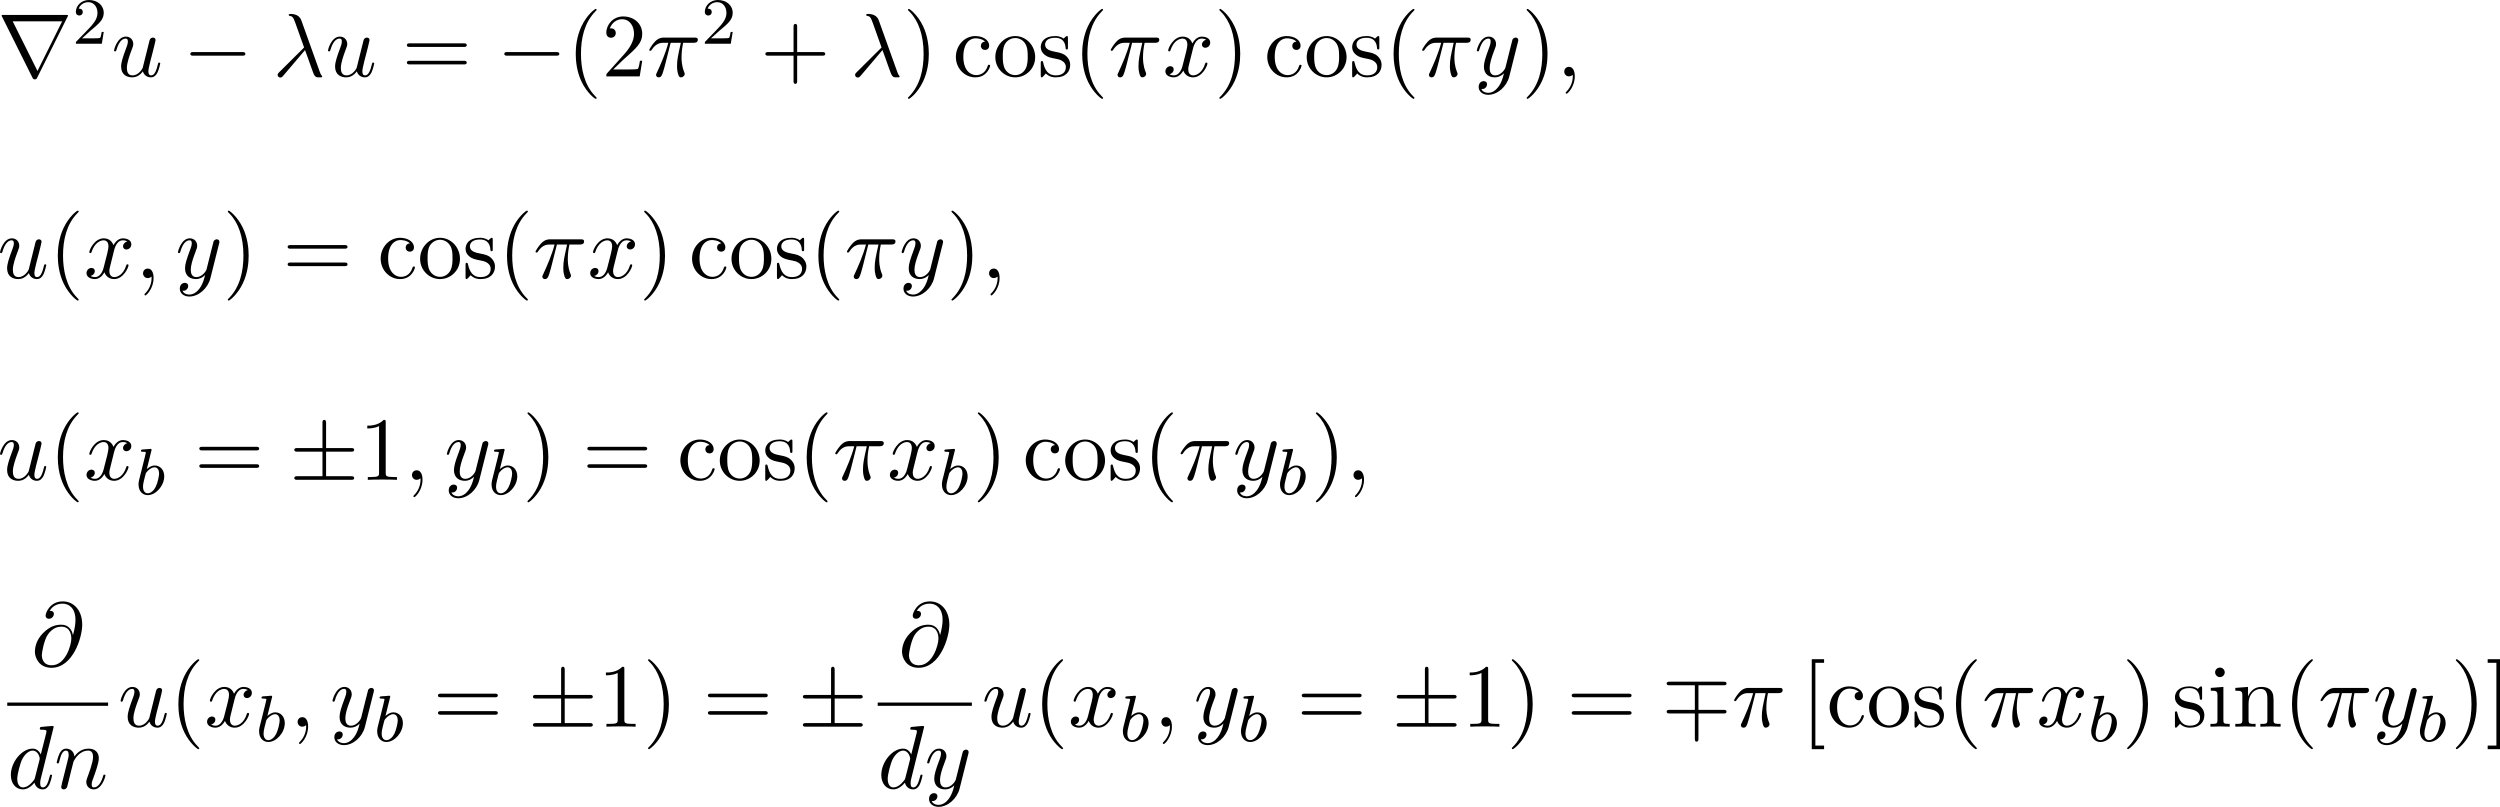 <?xml version='1.0' encoding='UTF-8'?>
<!-- This file was generated by dvisvgm 3.4.4 -->
<svg version='1.1' xmlns='http://www.w3.org/2000/svg' xmlns:xlink='http://www.w3.org/1999/xlink' width='424.349pt' height='136.954pt' viewBox='78.647 785.331 424.349 136.954'>
<defs>
<path id='g12-98' d='M3.507-2.208C3.507-2.997 2.997-3.515 2.359-3.515C1.913-3.515 1.57-3.228 1.395-3.076L1.945-5.292C1.953-5.308 1.977-5.42 1.977-5.42C1.977-5.46 1.945-5.531 1.849-5.531C1.817-5.531 1.57-5.507 1.387-5.491L.94-5.46C.765-5.444 .685-5.436 .685-5.292C.685-5.181 .797-5.181 .893-5.181C1.275-5.181 1.275-5.133 1.275-5.061C1.275-5.013 1.196-4.694 1.148-4.511L.454-1.737C.391-1.467 .391-1.347 .391-1.211C.391-.391 .893 .08 1.506 .08C2.487 .08 3.507-1.052 3.507-2.208ZM2.885-2.542C2.885-2.248 2.71-1.395 2.471-.925C2.264-.494 1.881-.143 1.506-.143C1.219-.143 .933-.367 .933-.948C.933-1.164 .964-1.363 1.06-1.745L1.235-2.431C1.275-2.574 1.275-2.59 1.371-2.71C1.642-3.045 2-3.292 2.335-3.292C2.734-3.292 2.885-2.901 2.885-2.542Z'/>
<path id='g6-40' d='M3.611 2.618C3.611 2.585 3.611 2.564 3.425 2.378C2.062 1.004 1.713-1.058 1.713-2.727C1.713-4.625 2.127-6.524 3.469-7.887C3.611-8.018 3.611-8.04 3.611-8.073C3.611-8.149 3.567-8.182 3.502-8.182C3.393-8.182 2.411-7.44 1.767-6.055C1.211-4.855 1.08-3.644 1.08-2.727C1.08-1.876 1.2-.556 1.8 .676C2.455 2.018 3.393 2.727 3.502 2.727C3.567 2.727 3.611 2.695 3.611 2.618Z'/>
<path id='g6-41' d='M3.153-2.727C3.153-3.578 3.033-4.898 2.433-6.131C1.778-7.473 .84-8.182 .731-8.182C.665-8.182 .622-8.138 .622-8.073C.622-8.04 .622-8.018 .829-7.822C1.898-6.742 2.52-5.007 2.52-2.727C2.52-.862 2.116 1.058 .764 2.433C.622 2.564 .622 2.585 .622 2.618C.622 2.684 .665 2.727 .731 2.727C.84 2.727 1.822 1.985 2.465 .6C3.022-.6 3.153-1.811 3.153-2.727Z'/>
<path id='g6-43' d='M7.865-2.727C7.865-2.945 7.658-2.945 7.505-2.945H4.462V-6C4.462-6.153 4.462-6.36 4.244-6.36S4.025-6.153 4.025-6V-2.945H.971C.818-2.945 .611-2.945 .611-2.727S.818-2.509 .971-2.509H4.025V.545C4.025 .698 4.025 .905 4.244 .905S4.462 .698 4.462 .545V-2.509H7.505C7.658-2.509 7.865-2.509 7.865-2.727Z'/>
<path id='g6-49' d='M4.571 0V-.338H4.222C3.24-.338 3.207-.458 3.207-.862V-6.982C3.207-7.244 3.207-7.265 2.956-7.265C2.28-6.567 1.32-6.567 .971-6.567V-6.229C1.189-6.229 1.833-6.229 2.4-6.513V-.862C2.4-.469 2.367-.338 1.385-.338H1.036V0C1.418-.033 2.367-.033 2.804-.033S4.189-.033 4.571 0Z'/>
<path id='g6-50' d='M4.898-1.898H4.625C4.571-1.571 4.495-1.091 4.385-.927C4.309-.84 3.589-.84 3.349-.84H1.385L2.542-1.964C4.244-3.469 4.898-4.058 4.898-5.149C4.898-6.393 3.916-7.265 2.585-7.265C1.353-7.265 .545-6.262 .545-5.291C.545-4.68 1.091-4.68 1.124-4.68C1.309-4.68 1.691-4.811 1.691-5.258C1.691-5.542 1.495-5.825 1.113-5.825C1.025-5.825 1.004-5.825 .971-5.815C1.222-6.524 1.811-6.927 2.444-6.927C3.436-6.927 3.905-6.044 3.905-5.149C3.905-4.276 3.36-3.415 2.76-2.738L.665-.404C.545-.284 .545-.262 .545 0H4.593L4.898-1.898Z'/>
<path id='g6-61' d='M7.865-3.785C7.865-4.004 7.658-4.004 7.505-4.004H.971C.818-4.004 .611-4.004 .611-3.785S.818-3.567 .982-3.567H7.495C7.658-3.567 7.865-3.567 7.865-3.785ZM7.865-1.669C7.865-1.887 7.658-1.887 7.495-1.887H.982C.818-1.887 .611-1.887 .611-1.669S.818-1.451 .971-1.451H7.505C7.658-1.451 7.865-1.451 7.865-1.669Z'/>
<path id='g6-91' d='M2.782 2.727V2.291H1.724V-7.745H2.782V-8.182H1.287V2.727H2.782Z'/>
<path id='g6-93' d='M1.735 2.727V-8.182H.24V-7.745H1.298V2.291H.24V2.727H1.735Z'/>
<path id='g6-99' d='M4.527-1.298C4.527-1.407 4.418-1.407 4.385-1.407C4.287-1.407 4.265-1.364 4.244-1.298C3.927-.284 3.218-.153 2.815-.153C2.236-.153 1.276-.622 1.276-2.378C1.276-4.156 2.171-4.615 2.749-4.615C2.847-4.615 3.535-4.604 3.916-4.211C3.469-4.178 3.404-3.851 3.404-3.709C3.404-3.425 3.6-3.207 3.905-3.207C4.189-3.207 4.407-3.393 4.407-3.72C4.407-4.462 3.578-4.887 2.738-4.887C1.375-4.887 .371-3.709 .371-2.356C.371-.96 1.451 .12 2.716 .12C4.178 .12 4.527-1.189 4.527-1.298Z'/>
<path id='g6-105' d='M2.695 0V-.338C1.975-.338 1.931-.393 1.931-.818V-4.822L.404-4.702V-4.364C1.113-4.364 1.211-4.298 1.211-3.764V-.829C1.211-.338 1.091-.338 .36-.338V0L1.56-.033C1.942-.033 2.324-.011 2.695 0ZM2.095-6.589C2.095-6.884 1.844-7.167 1.516-7.167C1.145-7.167 .927-6.862 .927-6.589C.927-6.295 1.178-6.011 1.505-6.011C1.876-6.011 2.095-6.316 2.095-6.589Z'/>
<path id='g6-110' d='M5.836 0V-.338C5.269-.338 4.996-.338 4.985-.665V-2.749C4.985-3.687 4.985-4.025 4.647-4.418C4.495-4.604 4.135-4.822 3.502-4.822C2.705-4.822 2.193-4.353 1.887-3.676V-4.822L.349-4.702V-4.364C1.113-4.364 1.2-4.287 1.2-3.753V-.829C1.2-.338 1.08-.338 .349-.338V0L1.582-.033L2.804 0V-.338C2.073-.338 1.953-.338 1.953-.829V-2.836C1.953-3.971 2.727-4.582 3.425-4.582C4.113-4.582 4.233-3.993 4.233-3.371V-.829C4.233-.338 4.113-.338 3.382-.338V0L4.615-.033L5.836 0Z'/>
<path id='g6-111' d='M5.138-2.335C5.138-3.731 4.047-4.887 2.727-4.887C1.364-4.887 .305-3.698 .305-2.335C.305-.927 1.44 .12 2.716 .12C4.036 .12 5.138-.949 5.138-2.335ZM4.233-2.422C4.233-2.029 4.233-1.44 3.993-.96C3.753-.469 3.273-.153 2.727-.153C2.258-.153 1.778-.382 1.484-.884C1.211-1.364 1.211-2.029 1.211-2.422C1.211-2.847 1.211-3.436 1.473-3.916C1.767-4.418 2.28-4.647 2.716-4.647C3.196-4.647 3.665-4.407 3.949-3.938S4.233-2.836 4.233-2.422Z'/>
<path id='g6-115' d='M3.927-1.396C3.927-1.975 3.6-2.302 3.469-2.433C3.109-2.782 2.684-2.869 2.225-2.956C1.615-3.076 .884-3.218 .884-3.851C.884-4.233 1.167-4.68 2.105-4.68C3.305-4.68 3.36-3.698 3.382-3.36C3.393-3.262 3.513-3.262 3.513-3.262C3.655-3.262 3.655-3.316 3.655-3.524V-4.625C3.655-4.811 3.655-4.887 3.535-4.887C3.48-4.887 3.458-4.887 3.316-4.756C3.284-4.713 3.175-4.615 3.131-4.582C2.716-4.887 2.269-4.887 2.105-4.887C.775-4.887 .36-4.156 .36-3.545C.36-3.164 .535-2.858 .829-2.618C1.178-2.335 1.484-2.269 2.269-2.116C2.509-2.073 3.404-1.898 3.404-1.113C3.404-.556 3.022-.12 2.171-.12C1.255-.12 .862-.742 .655-1.669C.622-1.811 .611-1.855 .502-1.855C.36-1.855 .36-1.778 .36-1.582V-.142C.36 .044 .36 .12 .48 .12C.535 .12 .545 .109 .753-.098C.775-.12 .775-.142 .971-.349C1.451 .109 1.942 .12 2.171 .12C3.425 .12 3.927-.611 3.927-1.396Z'/>
<path id='g5-21' d='M5.978 .011C5.978-.022 5.956-.044 5.924-.087C5.815-.207 5.749-.371 5.673-.589L3.447-6.796C3.218-7.429 2.629-7.571 2.116-7.571C2.062-7.571 1.92-7.571 1.92-7.451C1.92-7.364 2.018-7.342 2.018-7.342C2.378-7.276 2.455-7.211 2.727-6.469L3.785-3.502L.775-.513C.644-.382 .578-.316 .578-.175C.578 .011 .731 .142 .905 .142S1.178 .022 1.265-.087L3.895-3.185C4.342-2.04 4.865-.371 5.04-.12C5.215 .12 5.324 .12 5.618 .12H5.858C5.967 .109 5.978 .044 5.978 .011Z'/>
<path id='g5-25' d='M6.185-4.44C6.185-4.702 5.956-4.702 5.749-4.702H2.095C1.855-4.702 1.44-4.702 .96-4.189C.578-3.764 .295-3.262 .295-3.207C.295-3.207 .295-3.098 .425-3.098C.513-3.098 .535-3.142 .6-3.229C1.135-4.069 1.767-4.069 1.985-4.069H2.607C2.258-2.749 1.669-1.429 1.211-.436C1.124-.273 1.124-.251 1.124-.175C1.124 .033 1.298 .12 1.44 .12C1.767 .12 1.855-.185 1.985-.589C2.138-1.091 2.138-1.113 2.28-1.658L2.891-4.069H4.124C3.764-2.455 3.665-1.985 3.665-1.255C3.665-1.091 3.665-.796 3.753-.425C3.862 .055 3.982 .12 4.145 .12C4.364 .12 4.593-.076 4.593-.295C4.593-.36 4.593-.382 4.527-.535C4.211-1.32 4.211-2.029 4.211-2.335C4.211-2.913 4.287-3.502 4.407-4.069H5.651C5.793-4.069 6.185-4.069 6.185-4.44Z'/>
<path id='g5-59' d='M2.215-.011C2.215-.731 1.942-1.156 1.516-1.156C1.156-1.156 .938-.884 .938-.578C.938-.284 1.156 0 1.516 0C1.647 0 1.789-.044 1.898-.142C1.931-.164 1.953-.175 1.953-.175S1.975-.164 1.975-.011C1.975 .796 1.593 1.451 1.233 1.811C1.113 1.931 1.113 1.953 1.113 1.985C1.113 2.062 1.167 2.105 1.222 2.105C1.342 2.105 2.215 1.265 2.215-.011Z'/>
<path id='g5-64' d='M6.175-4.985C6.175-6.72 5.16-7.811 3.818-7.811C2.236-7.811 1.735-6.393 1.735-6.087C1.735-5.935 1.822-5.705 2.149-5.705C2.509-5.705 2.738-6.033 2.738-6.284C2.738-6.665 2.4-6.665 2.225-6.665C2.705-7.473 3.48-7.538 3.796-7.538C4.593-7.538 5.356-6.971 5.356-5.564C5.356-5.138 5.291-4.582 5.051-3.698C4.942-4.375 4.495-4.985 3.644-4.985C2.978-4.985 2.269-4.811 1.418-3.96C.513-3.055 .436-2.04 .436-1.702C.436-1.025 .916 .24 2.444 .24C5.04 .24 6.175-3.425 6.175-4.985ZM4.855-3.305C4.855-2.52 4.156-.065 2.476-.065C1.276-.065 1.276-1.189 1.276-1.298C1.276-1.593 1.549-3.12 1.996-3.775C2.433-4.396 2.967-4.745 3.644-4.745C4.833-4.745 4.855-3.524 4.855-3.305Z'/>
<path id='g5-100' d='M5.433-1.56C5.433-1.669 5.335-1.669 5.302-1.669C5.193-1.669 5.182-1.625 5.149-1.473C4.964-.764 4.767-.12 4.32-.12C4.025-.12 3.993-.404 3.993-.622C3.993-.884 4.015-.96 4.058-1.145L5.629-7.451C5.629-7.451 5.629-7.571 5.487-7.571C5.324-7.571 4.287-7.473 4.102-7.451C4.015-7.44 3.949-7.385 3.949-7.244C3.949-7.113 4.047-7.113 4.211-7.113C4.735-7.113 4.756-7.036 4.756-6.927L4.724-6.709L4.069-4.124C3.873-4.527 3.556-4.822 3.065-4.822C1.789-4.822 .436-3.218 .436-1.625C.436-.6 1.036 .12 1.887 .12C2.105 .12 2.651 .076 3.305-.698C3.393-.24 3.775 .12 4.298 .12C4.68 .12 4.931-.131 5.105-.48C5.291-.873 5.433-1.56 5.433-1.56ZM3.905-3.436L3.36-1.298C3.305-1.102 3.305-1.08 3.142-.895C2.662-.295 2.215-.12 1.909-.12C1.364-.12 1.211-.72 1.211-1.145C1.211-1.691 1.56-3.033 1.811-3.535C2.149-4.178 2.64-4.582 3.076-4.582C3.785-4.582 3.938-3.687 3.938-3.622S3.916-3.491 3.905-3.436Z'/>
<path id='g5-110' d='M6.229-1.56C6.229-1.669 6.131-1.669 6.098-1.669C5.989-1.669 5.989-1.636 5.935-1.473C5.716-.731 5.356-.12 4.822-.12C4.636-.12 4.56-.229 4.56-.48C4.56-.753 4.658-1.015 4.756-1.255C4.964-1.833 5.422-3.033 5.422-3.655C5.422-4.385 4.953-4.822 4.167-4.822C3.185-4.822 2.651-4.124 2.465-3.873C2.411-4.484 1.964-4.822 1.462-4.822S.753-4.396 .644-4.2C.469-3.829 .316-3.185 .316-3.142C.316-3.033 .447-3.033 .447-3.033C.556-3.033 .567-3.044 .633-3.284C.818-4.058 1.036-4.582 1.429-4.582C1.647-4.582 1.767-4.44 1.767-4.08C1.767-3.851 1.735-3.731 1.593-3.164L.96-.644C.927-.48 .862-.229 .862-.175C.862 .022 1.015 .12 1.178 .12C1.309 .12 1.505 .033 1.582-.185C1.593-.207 1.724-.72 1.789-.993L2.029-1.975C2.095-2.215 2.16-2.455 2.215-2.705L2.356-3.251C2.52-3.589 3.098-4.582 4.135-4.582C4.625-4.582 4.724-4.178 4.724-3.818C4.724-3.142 4.189-1.745 4.015-1.276C3.916-1.025 3.905-.895 3.905-.775C3.905-.262 4.287 .12 4.8 .12C5.825 .12 6.229-1.473 6.229-1.56Z'/>
<path id='g5-117' d='M5.924-1.56C5.924-1.669 5.825-1.669 5.793-1.669C5.684-1.669 5.673-1.625 5.64-1.473C5.487-.862 5.28-.12 4.822-.12C4.593-.12 4.484-.262 4.484-.622C4.484-.862 4.615-1.375 4.702-1.756L5.007-2.935C5.04-3.098 5.149-3.513 5.193-3.676C5.247-3.927 5.356-4.342 5.356-4.407C5.356-4.604 5.204-4.702 5.04-4.702C4.985-4.702 4.702-4.691 4.615-4.32L3.796-1.036C3.785-.993 3.349-.12 2.553-.12C1.985-.12 1.876-.611 1.876-1.015C1.876-1.625 2.182-2.487 2.465-3.24C2.596-3.567 2.651-3.72 2.651-3.927C2.651-4.418 2.302-4.822 1.756-4.822C.72-4.822 .316-3.24 .316-3.142C.316-3.033 .447-3.033 .447-3.033C.556-3.033 .567-3.055 .622-3.229C.895-4.178 1.309-4.582 1.724-4.582C1.822-4.582 1.996-4.571 1.996-4.222C1.996-3.96 1.876-3.644 1.811-3.48C1.407-2.4 1.178-1.724 1.178-1.189C1.178-.153 1.931 .12 2.52 .12C3.24 .12 3.633-.371 3.818-.611C3.938-.164 4.32 .12 4.789 .12C5.171 .12 5.422-.131 5.596-.48C5.782-.873 5.924-1.56 5.924-1.56Z'/>
<path id='g5-120' d='M5.411-1.56C5.411-1.669 5.313-1.669 5.28-1.669C5.182-1.669 5.16-1.625 5.138-1.549C4.778-.382 4.036-.12 3.687-.12C3.262-.12 3.087-.469 3.087-.84C3.087-1.08 3.153-1.32 3.273-1.8L3.644-3.295C3.709-3.578 3.96-4.582 4.724-4.582C4.778-4.582 5.04-4.582 5.269-4.44C4.964-4.385 4.745-4.113 4.745-3.851C4.745-3.676 4.865-3.469 5.16-3.469C5.4-3.469 5.749-3.665 5.749-4.102C5.749-4.669 5.105-4.822 4.735-4.822C4.102-4.822 3.72-4.244 3.589-3.993C3.316-4.713 2.727-4.822 2.411-4.822C1.276-4.822 .655-3.415 .655-3.142C.655-3.033 .785-3.033 .785-3.033C.873-3.033 .905-3.055 .927-3.153C1.298-4.309 2.018-4.582 2.389-4.582C2.596-4.582 2.978-4.484 2.978-3.851C2.978-3.513 2.793-2.782 2.389-1.255C2.215-.578 1.833-.12 1.353-.12C1.287-.12 1.036-.12 .807-.262C1.08-.316 1.32-.545 1.32-.851C1.32-1.145 1.08-1.233 .916-1.233C.589-1.233 .316-.949 .316-.6C.316-.098 .862 .12 1.342 .12C2.062 .12 2.455-.644 2.487-.709C2.618-.305 3.011 .12 3.665 .12C4.789 .12 5.411-1.287 5.411-1.56Z'/>
<path id='g5-121' d='M5.302-4.156C5.345-4.309 5.345-4.331 5.345-4.407C5.345-4.604 5.193-4.702 5.029-4.702C4.92-4.702 4.745-4.636 4.647-4.473C4.625-4.418 4.538-4.08 4.495-3.884L4.276-3.011L3.785-1.047C3.742-.884 3.273-.12 2.553-.12C1.996-.12 1.876-.6 1.876-1.004C1.876-1.505 2.062-2.182 2.433-3.142C2.607-3.589 2.651-3.709 2.651-3.927C2.651-4.418 2.302-4.822 1.756-4.822C.72-4.822 .316-3.24 .316-3.142C.316-3.033 .447-3.033 .447-3.033C.556-3.033 .567-3.055 .622-3.229C.916-4.255 1.353-4.582 1.724-4.582C1.811-4.582 1.996-4.582 1.996-4.233C1.996-3.96 1.887-3.676 1.811-3.469C1.375-2.313 1.178-1.691 1.178-1.178C1.178-.207 1.865 .12 2.509 .12C2.935 .12 3.305-.065 3.611-.371C3.469 .196 3.338 .731 2.902 1.309C2.618 1.68 2.204 1.996 1.702 1.996C1.549 1.996 1.058 1.964 .873 1.538C1.047 1.538 1.189 1.538 1.342 1.407C1.451 1.309 1.56 1.167 1.56 .96C1.56 .622 1.265 .578 1.156 .578C.905 .578 .545 .753 .545 1.287C.545 1.833 1.025 2.236 1.702 2.236C2.825 2.236 3.949 1.244 4.255 .011L5.302-4.156Z'/>
<path id='g13-50' d='M3.802-1.427H3.555C3.531-1.267 3.467-.869 3.371-.717C3.324-.654 2.718-.654 2.59-.654H1.172L2.248-1.626C2.375-1.745 2.71-2.008 2.837-2.12C3.332-2.574 3.802-3.013 3.802-3.738C3.802-4.686 3.005-5.3 2.008-5.3C1.052-5.3 .422-4.575 .422-3.866C.422-3.475 .733-3.419 .845-3.419C1.012-3.419 1.259-3.539 1.259-3.842C1.259-4.256 .861-4.256 .765-4.256C.996-4.838 1.53-5.037 1.921-5.037C2.662-5.037 3.045-4.407 3.045-3.738C3.045-2.909 2.463-2.303 1.522-1.339L.518-.303C.422-.215 .422-.199 .422 0H3.571L3.802-1.427Z'/>
<path id='g4-0' d='M7.571-2.727C7.571-2.945 7.364-2.945 7.211-2.945H1.265C1.113-2.945 .905-2.945 .905-2.727S1.113-2.509 1.265-2.509H7.211C7.364-2.509 7.571-2.509 7.571-2.727Z'/>
<path id='g4-6' d='M7.865-.218C7.865-.436 7.658-.436 7.505-.436H4.462V-3.415H7.505C7.658-3.415 7.865-3.415 7.865-3.633S7.658-3.851 7.505-3.851H4.462V-6.873C4.462-7.036 4.462-7.265 4.244-7.265S4.025-7.069 4.025-6.916V-3.851H.971C.818-3.851 .611-3.851 .611-3.633S.818-3.415 .971-3.415H4.025V-.436H.971C.818-.436 .611-.436 .611-.218S.818 0 .971 0H7.505C7.658 0 7.865 0 7.865-.218Z'/>
<path id='g4-7' d='M7.865-1.822C7.865-2.04 7.658-2.04 7.505-2.04H4.462V-5.018H7.505C7.658-5.018 7.865-5.018 7.865-5.236S7.658-5.455 7.505-5.455H.971C.818-5.455 .611-5.455 .611-5.236S.818-5.018 .971-5.018H4.025V-2.04H.971C.818-2.04 .611-2.04 .611-1.822S.818-1.604 .971-1.604H4.025V1.462C4.025 1.615 4.025 1.811 4.244 1.811S4.462 1.582 4.462 1.418V-1.604H7.505C7.658-1.604 7.865-1.604 7.865-1.822Z'/>
<path id='g4-114' d='M8.564-7.364C8.564-7.451 8.498-7.451 8.324-7.451H.753C.578-7.451 .513-7.451 .513-7.364C.513-7.364 .513-7.331 .567-7.233L4.255 .164C4.331 .305 4.353 .36 4.538 .36S4.745 .305 4.822 .164L8.509-7.233C8.564-7.331 8.564-7.364 8.564-7.364ZM7.855-6.676L4.865-.665H4.855L1.855-6.676H7.855Z'/>
</defs>
<g id='page1' transform='matrix(1.4 0 0 1.4 0 0)'>
<use x='55.86' y='570.21' xlink:href='#g4-114'/>
<use x='64.951' y='566.251' xlink:href='#g13-50'/>
<use x='69.683' y='570.21' xlink:href='#g5-117'/>
<use x='78.352' y='570.21' xlink:href='#g4-0'/>
<use x='89.261' y='570.21' xlink:href='#g5-21'/>
<use x='95.625' y='570.21' xlink:href='#g5-117'/>
<use x='104.9' y='570.21' xlink:href='#g6-61'/>
<use x='116.416' y='570.21' xlink:href='#g4-0'/>
<use x='124.901' y='570.21' xlink:href='#g6-40'/>
<use x='129.143' y='570.21' xlink:href='#g6-50'/>
<use x='134.598' y='570.21' xlink:href='#g5-25'/>
<use x='141.208' y='566.251' xlink:href='#g13-50'/>
<use x='148.364' y='570.21' xlink:href='#g6-43'/>
<use x='159.273' y='570.21' xlink:href='#g5-21'/>
<use x='165.637' y='570.21' xlink:href='#g6-41'/>
<use x='171.698' y='570.21' xlink:href='#g6-99'/>
<use x='176.546' y='570.21' xlink:href='#g6-111'/>
<use x='182.001' y='570.21' xlink:href='#g6-115'/>
<use x='186.304' y='570.21' xlink:href='#g6-40'/>
<use x='190.546' y='570.21' xlink:href='#g5-25'/>
<use x='197.156' y='570.21' xlink:href='#g5-120'/>
<use x='203.391' y='570.21' xlink:href='#g6-41'/>
<use x='209.452' y='570.21' xlink:href='#g6-99'/>
<use x='214.3' y='570.21' xlink:href='#g6-111'/>
<use x='219.755' y='570.21' xlink:href='#g6-115'/>
<use x='224.058' y='570.21' xlink:href='#g6-40'/>
<use x='228.301' y='570.21' xlink:href='#g5-25'/>
<use x='234.91' y='570.21' xlink:href='#g5-121'/>
<use x='240.65' y='570.21' xlink:href='#g6-41'/>
<use x='244.893' y='570.21' xlink:href='#g5-59'/>
<use x='55.86' y='594.668' xlink:href='#g5-117'/>
<use x='62.105' y='594.668' xlink:href='#g6-40'/>
<use x='66.348' y='594.668' xlink:href='#g5-120'/>
<use x='72.582' y='594.668' xlink:href='#g5-59'/>
<use x='77.431' y='594.668' xlink:href='#g5-121'/>
<use x='83.171' y='594.668' xlink:href='#g6-41'/>
<use x='90.444' y='594.668' xlink:href='#g6-61'/>
<use x='101.959' y='594.668' xlink:href='#g6-99'/>
<use x='106.807' y='594.668' xlink:href='#g6-111'/>
<use x='112.262' y='594.668' xlink:href='#g6-115'/>
<use x='116.565' y='594.668' xlink:href='#g6-40'/>
<use x='120.808' y='594.668' xlink:href='#g5-25'/>
<use x='127.418' y='594.668' xlink:href='#g5-120'/>
<use x='133.652' y='594.668' xlink:href='#g6-41'/>
<use x='139.713' y='594.668' xlink:href='#g6-99'/>
<use x='144.562' y='594.668' xlink:href='#g6-111'/>
<use x='150.016' y='594.668' xlink:href='#g6-115'/>
<use x='154.319' y='594.668' xlink:href='#g6-40'/>
<use x='158.562' y='594.668' xlink:href='#g5-25'/>
<use x='165.172' y='594.668' xlink:href='#g5-121'/>
<use x='170.912' y='594.668' xlink:href='#g6-41'/>
<use x='175.154' y='594.668' xlink:href='#g5-59'/>
<use x='55.86' y='619.126' xlink:href='#g5-117'/>
<use x='62.105' y='619.126' xlink:href='#g6-40'/>
<use x='66.348' y='619.126' xlink:href='#g5-120'/>
<use x='72.582' y='620.903' xlink:href='#g12-98'/>
<use x='79.733' y='619.126' xlink:href='#g6-61'/>
<use x='91.249' y='619.126' xlink:href='#g4-6'/>
<use x='99.734' y='619.126' xlink:href='#g6-49'/>
<use x='105.188' y='619.126' xlink:href='#g5-59'/>
<use x='110.037' y='619.126' xlink:href='#g5-121'/>
<use x='115.385' y='620.903' xlink:href='#g12-98'/>
<use x='119.506' y='619.126' xlink:href='#g6-41'/>
<use x='126.779' y='619.126' xlink:href='#g6-61'/>
<use x='138.294' y='619.126' xlink:href='#g6-99'/>
<use x='143.143' y='619.126' xlink:href='#g6-111'/>
<use x='148.597' y='619.126' xlink:href='#g6-115'/>
<use x='152.9' y='619.126' xlink:href='#g6-40'/>
<use x='157.143' y='619.126' xlink:href='#g5-25'/>
<use x='163.753' y='619.126' xlink:href='#g5-120'/>
<use x='169.987' y='620.903' xlink:href='#g12-98'/>
<use x='174.108' y='619.126' xlink:href='#g6-41'/>
<use x='180.169' y='619.126' xlink:href='#g6-99'/>
<use x='185.017' y='619.126' xlink:href='#g6-111'/>
<use x='190.472' y='619.126' xlink:href='#g6-115'/>
<use x='194.775' y='619.126' xlink:href='#g6-40'/>
<use x='199.018' y='619.126' xlink:href='#g5-25'/>
<use x='205.627' y='619.126' xlink:href='#g5-121'/>
<use x='210.976' y='620.903' xlink:href='#g12-98'/>
<use x='215.097' y='619.126' xlink:href='#g6-41'/>
<use x='219.339' y='619.126' xlink:href='#g5-59'/>
<use x='59.97' y='641.676' xlink:href='#g5-64'/>
<rect x='57.056' y='646.129' height='.398' width='12.226'/>
<use x='57.056' y='656.539' xlink:href='#g5-100'/>
<use x='62.734' y='656.539' xlink:href='#g5-110'/>
<use x='70.477' y='649.056' xlink:href='#g5-117'/>
<use x='76.722' y='649.056' xlink:href='#g6-40'/>
<use x='80.965' y='649.056' xlink:href='#g5-120'/>
<use x='87.199' y='650.833' xlink:href='#g12-98'/>
<use x='91.32' y='649.056' xlink:href='#g5-59'/>
<use x='96.169' y='649.056' xlink:href='#g5-121'/>
<use x='101.517' y='650.833' xlink:href='#g12-98'/>
<use x='108.668' y='649.056' xlink:href='#g6-61'/>
<use x='120.183' y='649.056' xlink:href='#g4-6'/>
<use x='128.668' y='649.056' xlink:href='#g6-49'/>
<use x='134.123' y='649.056' xlink:href='#g6-41'/>
<use x='141.396' y='649.056' xlink:href='#g6-61'/>
<use x='152.911' y='649.056' xlink:href='#g4-6'/>
<use x='165.102' y='641.676' xlink:href='#g5-64'/>
<rect x='162.591' y='646.129' height='.398' width='11.418'/>
<use x='162.591' y='656.539' xlink:href='#g5-100'/>
<use x='168.269' y='656.539' xlink:href='#g5-121'/>
<use x='175.205' y='649.056' xlink:href='#g5-117'/>
<use x='181.45' y='649.056' xlink:href='#g6-40'/>
<use x='185.692' y='649.056' xlink:href='#g5-120'/>
<use x='191.927' y='650.833' xlink:href='#g12-98'/>
<use x='196.048' y='649.056' xlink:href='#g5-59'/>
<use x='200.896' y='649.056' xlink:href='#g5-121'/>
<use x='206.245' y='650.833' xlink:href='#g12-98'/>
<use x='213.396' y='649.056' xlink:href='#g6-61'/>
<use x='224.911' y='649.056' xlink:href='#g4-6'/>
<use x='233.396' y='649.056' xlink:href='#g6-49'/>
<use x='238.851' y='649.056' xlink:href='#g6-41'/>
<use x='246.124' y='649.056' xlink:href='#g6-61'/>
<use x='257.639' y='649.056' xlink:href='#g4-7'/>
<use x='266.124' y='649.056' xlink:href='#g5-25'/>
<use x='274.552' y='649.056' xlink:href='#g6-91'/>
<use x='277.637' y='649.056' xlink:href='#g6-99'/>
<use x='282.485' y='649.056' xlink:href='#g6-111'/>
<use x='287.94' y='649.056' xlink:href='#g6-115'/>
<use x='292.243' y='649.056' xlink:href='#g6-40'/>
<use x='296.485' y='649.056' xlink:href='#g5-25'/>
<use x='303.095' y='649.056' xlink:href='#g5-120'/>
<use x='309.33' y='650.833' xlink:href='#g12-98'/>
<use x='313.451' y='649.056' xlink:href='#g6-41'/>
<use x='319.511' y='649.056' xlink:href='#g6-115'/>
<use x='323.815' y='649.056' xlink:href='#g6-105'/>
<use x='326.845' y='649.056' xlink:href='#g6-110'/>
<use x='332.984' y='649.056' xlink:href='#g6-40'/>
<use x='337.227' y='649.056' xlink:href='#g5-25'/>
<use x='343.837' y='649.056' xlink:href='#g5-121'/>
<use x='349.185' y='650.833' xlink:href='#g12-98'/>
<use x='353.306' y='649.056' xlink:href='#g6-41'/>
<use x='357.548' y='649.056' xlink:href='#g6-93'/>
</g>
</svg>